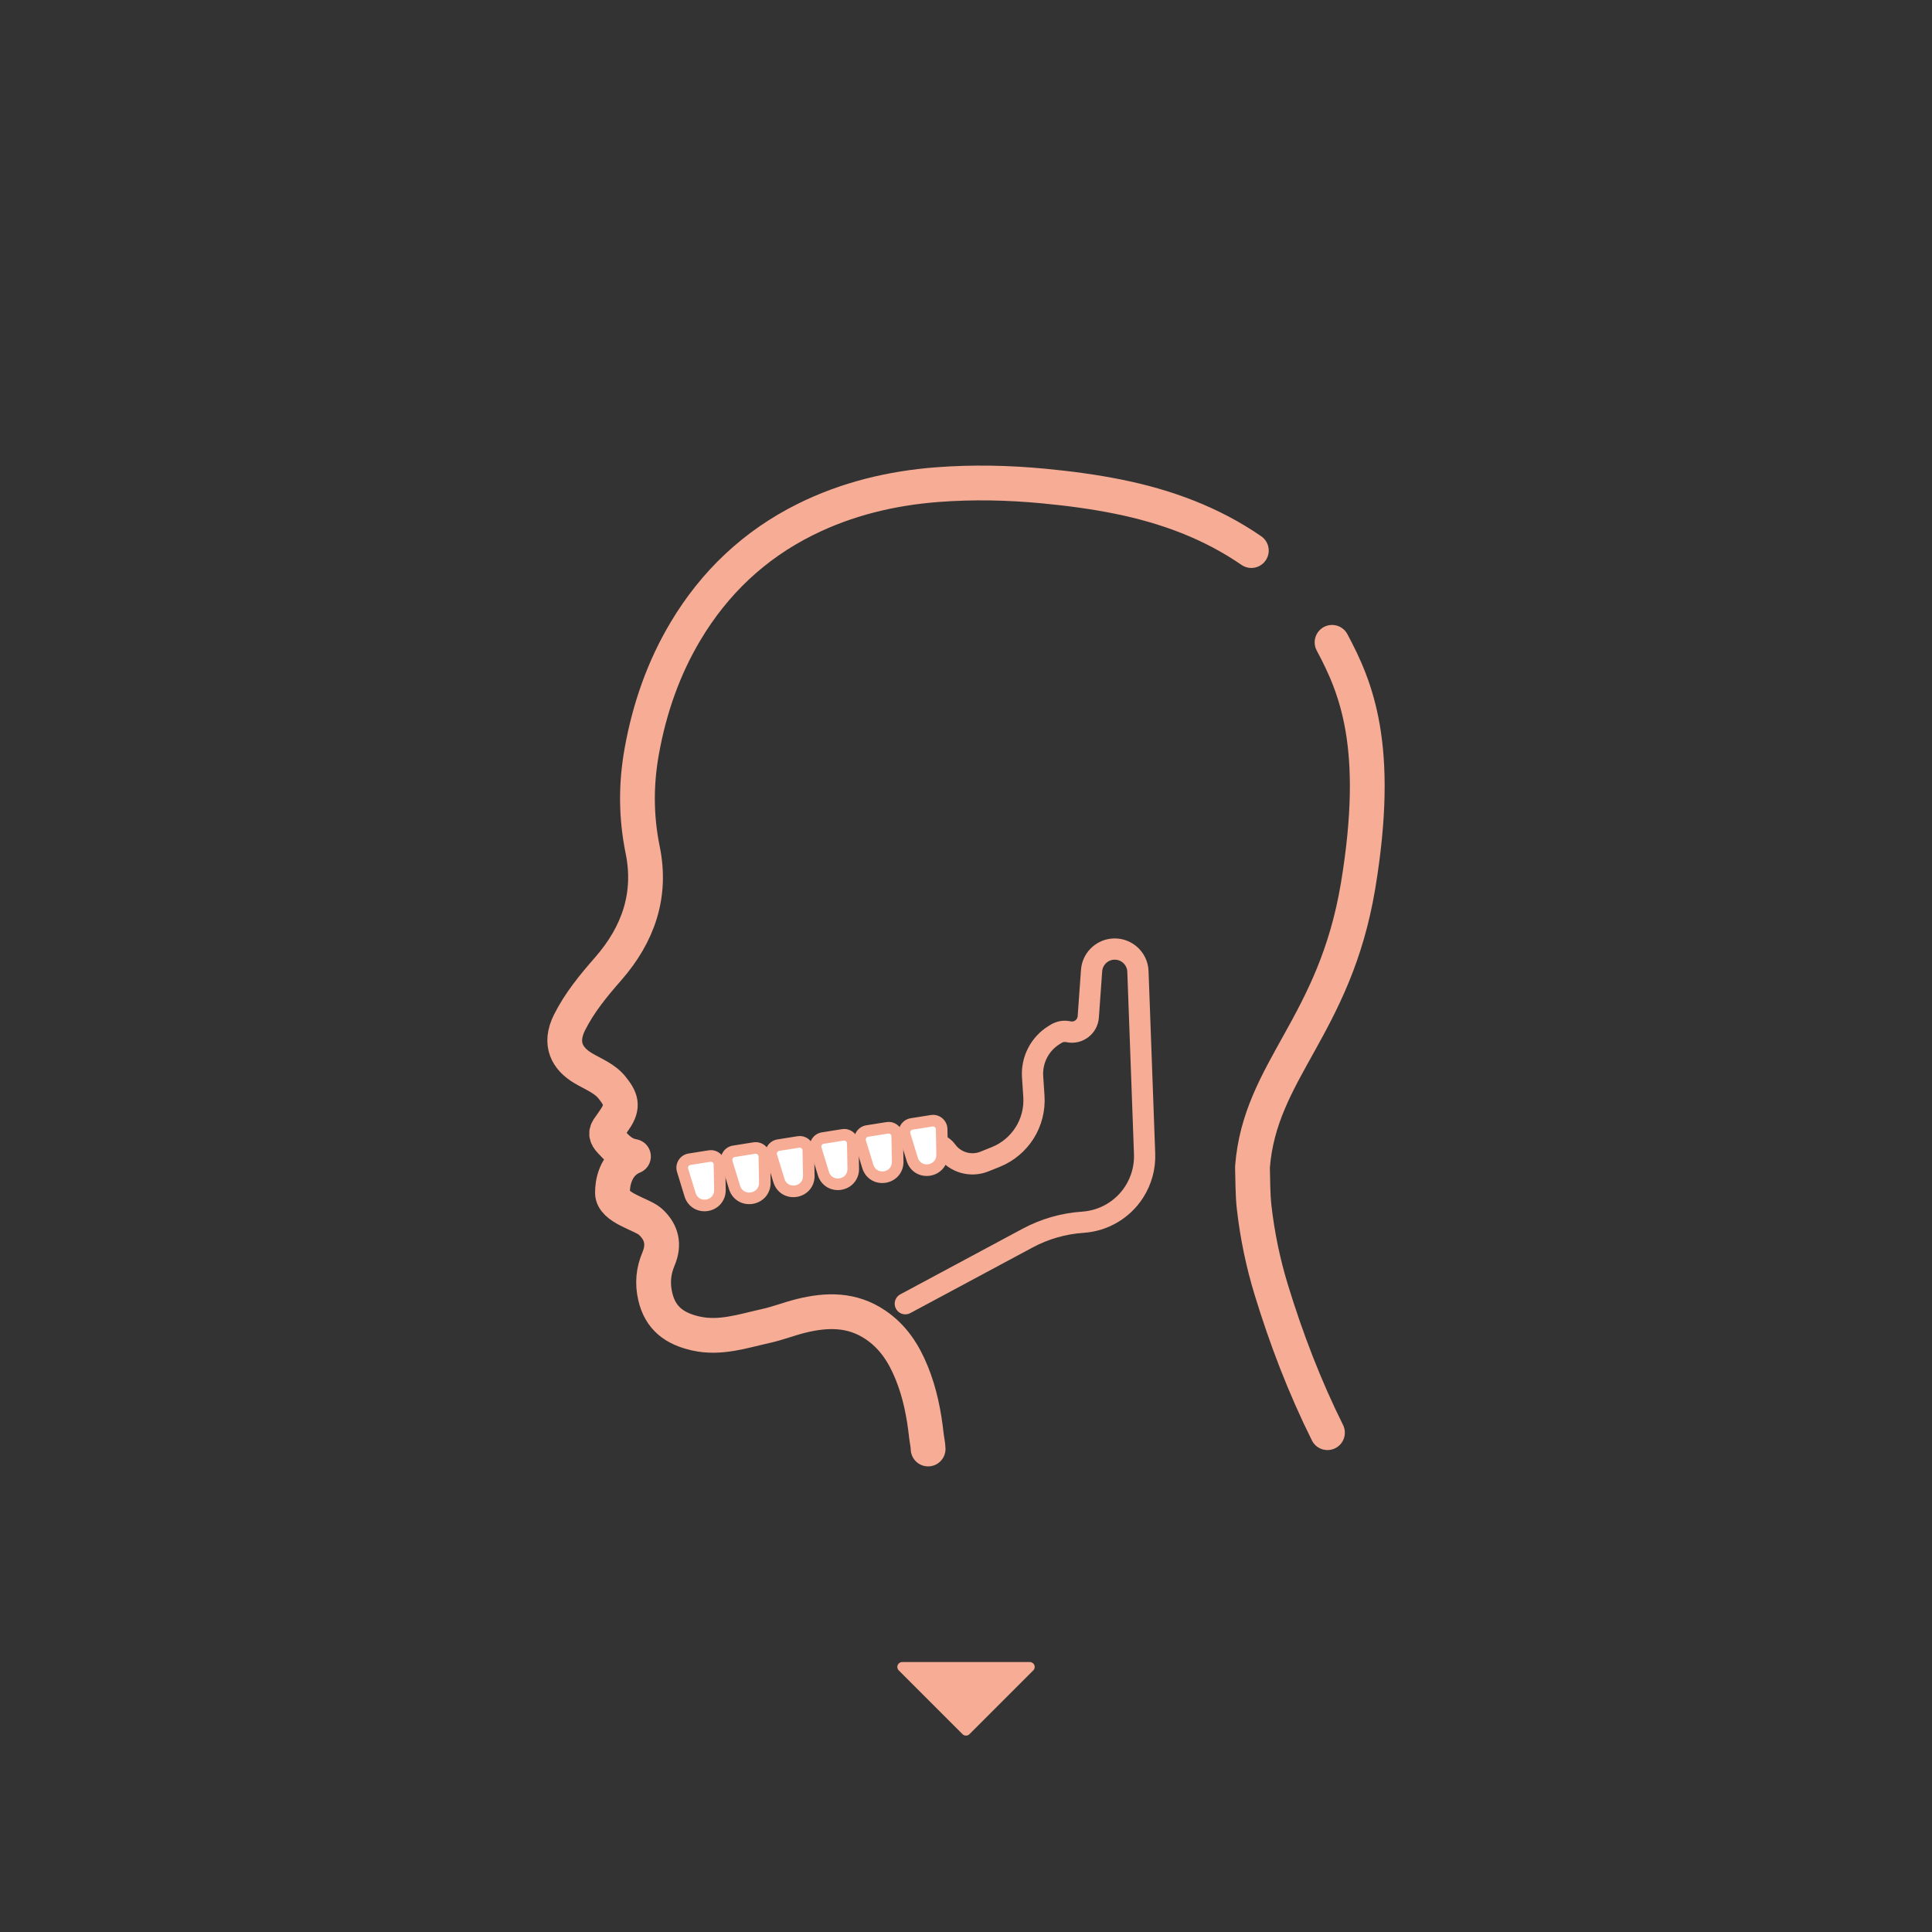 <?xml version="1.0" encoding="UTF-8"?>
<svg id="Calque_1" xmlns="http://www.w3.org/2000/svg" version="1.1" viewBox="0 0 1000 1000">
  <rect x="0" y="0" width="1000" height="1000" fill="#333333" stroke="none"/>
  <!-- Generator: Adobe Illustrator 29.4.0, SVG Export Plug-In . SVG Version: 2.1.0 Build 152)  -->
  <defs>
    <style>
      .st0 {
        fill: #fff;
      }

      .st1 {
        stroke-width: 11px;
      }

      .st1, .st2 {
        fill: none;
        stroke: #f6ac95;
        stroke-linecap: round;
        stroke-linejoin: round;
      }

      .st3 {
        fill: #f6ac95;
      }

      .st2 {
        stroke-width: 18px;
      }
    </style>
  </defs>
  <g>
    <g>
      <path class="st2" d="M647.69,284.97c-20.85-14.37-44.18-22.91-68.91-27.9-12.73-2.57-25.54-4.25-38.48-5.49-18.38-1.75-36.75-2.14-55.07-.74-23.81,1.82-46.89,7.35-68.42,18.06-26.32,13.1-46.92,32.62-61.94,57.75-11.43,19.13-18.66,39.93-22.65,61.94-3.12,17.23-3.08,34.12.44,51.38,4.76,23.31-2.28,43.68-17.9,61.52-7.48,8.55-14.75,17.34-19.95,27.68-5.64,11.23-1.09,18.86,6.97,23.68,5.15,3.08,11.09,5.22,15,10.07,4.53,5.63,6.29,9.6,1.28,16.67-.75,1.06-1.64,2.5-2.44,3.52-2.36,2.99-2.19,4.86.54,7.71,2.98,3.1,5.79,6.66,11.72,7.75-9.62,3.92-10.93,14.22-10.87,18.92.12,7.83,15.34,10.96,19.62,14.87,6.03,5.51,7.3,11.94,4.21,19.27-2.65,6.29-3.25,12.47-1.71,19.29,2.61,11.53,10.15,16.82,20.97,19.28,12.63,2.86,24.41-1.24,36.35-3.88,6.15-1.36,12.08-3.72,18.2-5.23,13.39-3.3,26.35-3.56,38.53,4.68,9.14,6.19,14.63,14.79,18.66,24.67,4.27,10.46,6.43,21.39,7.65,32.59.25,2.28.84,4.61.9,6.97"/>
      <path class="st2" d="M687.09,741.55c-11.85-23.82-21.32-48.55-29.07-73.91-4.25-13.9-7.22-28.16-8.87-42.71-.79-7-.65-13.92-.87-20.87,3.88-50.15,42.57-72.82,54.66-145.55,12.09-72.73-1.26-103.11-13.47-126.04"/>
    </g>
    <g>
      <path class="st1" d="M481.87,592.11c3.12-.44,6.23.89,8.07,3.44h0c4.44,6.16,12.52,8.5,19.57,5.67l5.89-2.37c12.67-5.09,20.64-17.76,19.74-31.39l-.67-10.12c-.58-8.74,3.74-17.08,11.21-21.65l1.01-.62c1.88-1.15,4.13-1.52,6.28-1.05h0c5.07,1.13,9.95-2.51,10.32-7.69l1.71-23.94c.41-5.76,4.87-10.42,10.6-11.08h0c6.96-.81,13.14,4.49,13.39,11.5l3.45,94.41c.26,6.99-1.63,13.88-5.41,19.76h0c-5.86,9.12-15.7,14.92-26.52,15.65h0c-10.03.67-19.8,3.47-28.66,8.23l-63.26,33.94"/>
      <g>
        <g>
          <path class="st0" d="M479.67,605.68c-3.52,0-6.46-2.2-7.5-5.6l-3.87-12.63c-.38-1.23-.2-2.57.48-3.66.68-1.09,1.8-1.84,3.08-2.04l10.38-1.65c.24-.04.47-.06.7-.06,2.41,0,4.4,1.96,4.45,4.37l.24,13.21c.04,2.18-.74,4.19-2.19,5.67-1.49,1.51-3.59,2.38-5.77,2.38Z"/>
          <path class="st3" d="M482.95,583.05c.77,0,1.43.62,1.45,1.42l.24,13.21c.06,3.2-2.46,5-4.96,5-1.95,0-3.9-1.09-4.63-3.47l-3.87-12.63c-.26-.84.29-1.72,1.16-1.86l10.39-1.65c.08-.01.15-.02.23-.02M482.95,577.05c-.39,0-.78.03-1.17.09l-10.39,1.65c-2.13.34-4.01,1.58-5.15,3.41-1.14,1.83-1.44,4.06-.8,6.13l3.87,12.63c1.43,4.69,5.5,7.72,10.37,7.72,2.98,0,5.87-1.19,7.91-3.28,2.02-2.06,3.1-4.84,3.05-7.83l-.24-13.21c-.07-4.03-3.41-7.32-7.45-7.32h0Z"/>
        </g>
        <g>
          <path class="st0" d="M456.67,609.33c-3.52,0-6.46-2.2-7.5-5.6l-3.87-12.63c-.38-1.23-.2-2.57.48-3.66.68-1.09,1.8-1.84,3.08-2.04l10.38-1.65c.24-.04.47-.06.7-.06,2.41,0,4.4,1.96,4.45,4.37l.24,13.21c.04,2.18-.74,4.19-2.19,5.67-1.49,1.51-3.59,2.38-5.77,2.38Z"/>
          <path class="st3" d="M459.95,586.71c.77,0,1.43.62,1.45,1.42l.24,13.21c.06,3.2-2.46,5-4.96,5-1.95,0-3.9-1.09-4.63-3.47l-3.87-12.63c-.26-.84.29-1.72,1.16-1.86l10.39-1.65c.08-.01.15-.02.23-.02M459.95,580.71c-.39,0-.78.03-1.17.09l-10.39,1.65c-2.13.34-4.01,1.58-5.15,3.41-1.14,1.83-1.44,4.06-.8,6.13l3.87,12.63c1.44,4.69,5.5,7.72,10.37,7.72,2.98,0,5.87-1.19,7.91-3.28,2.02-2.06,3.1-4.84,3.05-7.83l-.24-13.21c-.07-4.03-3.41-7.32-7.45-7.32h0Z"/>
        </g>
        <g>
          <path class="st0" d="M433.67,612.99c-3.52,0-6.46-2.2-7.5-5.6l-3.87-12.63c-.38-1.23-.2-2.56.48-3.66.68-1.09,1.8-1.84,3.08-2.04l10.39-1.65c.23-.04.47-.06.7-.06,2.41,0,4.4,1.96,4.44,4.37l.24,13.21c.04,2.18-.74,4.19-2.19,5.67-1.49,1.51-3.59,2.38-5.77,2.38Z"/>
          <path class="st3" d="M436.95,590.36c.77,0,1.43.62,1.45,1.42l.24,13.21c.06,3.2-2.46,5-4.96,5-1.95,0-3.9-1.09-4.63-3.47l-3.87-12.63c-.26-.84.29-1.72,1.16-1.86l10.39-1.65c.08-.01.15-.02.23-.02M436.95,584.36c-.39,0-.78.03-1.17.09l-10.39,1.65c-2.13.34-4.01,1.58-5.15,3.41-1.14,1.83-1.44,4.06-.8,6.13l3.87,12.63c1.43,4.69,5.5,7.72,10.37,7.72,2.98,0,5.87-1.19,7.91-3.28,2.02-2.06,3.1-4.84,3.05-7.83l-.24-13.21c-.07-4.03-3.41-7.32-7.45-7.32h0Z"/>
        </g>
        <g>
          <path class="st0" d="M410.67,616.64c-3.52,0-6.46-2.2-7.5-5.6l-3.87-12.63c-.38-1.23-.2-2.57.48-3.66.68-1.09,1.8-1.84,3.08-2.04l10.38-1.65c.23-.04.47-.06.7-.06,2.41,0,4.4,1.96,4.44,4.37l.24,13.21c.04,2.18-.74,4.19-2.19,5.67-1.49,1.51-3.59,2.38-5.77,2.38Z"/>
          <path class="st3" d="M413.94,594.02c.77,0,1.43.62,1.45,1.42l.24,13.21c.06,3.2-2.46,5-4.96,5-1.95,0-3.9-1.09-4.63-3.47l-3.87-12.63c-.26-.84.29-1.72,1.16-1.86l10.39-1.65c.08-.01.15-.02.23-.02M413.94,588.02c-.39,0-.78.03-1.17.09l-10.39,1.65c-2.13.34-4.01,1.58-5.15,3.41-1.14,1.83-1.44,4.06-.8,6.13l3.87,12.63c1.43,4.69,5.5,7.72,10.37,7.72,2.98,0,5.87-1.19,7.91-3.28,2.02-2.06,3.1-4.84,3.05-7.83l-.24-13.21c-.07-4.03-3.41-7.32-7.45-7.32h0Z"/>
        </g>
        <g>
          <path class="st0" d="M387.8,620.27c-3.57,0-6.55-2.23-7.61-5.68l-3.96-12.93c-.38-1.24-.2-2.58.48-3.69.69-1.1,1.82-1.85,3.1-2.05l10.63-1.69c.24-.04.47-.06.71-.06,2.43,0,4.44,1.97,4.48,4.4l.24,13.52c.04,2.21-.75,4.25-2.22,5.75-1.51,1.54-3.64,2.42-5.86,2.42Z"/>
          <path class="st3" d="M391.15,597.18c.79,0,1.47.64,1.48,1.46l.24,13.52c.06,3.27-2.51,5.11-5.08,5.11-2,0-3.99-1.12-4.74-3.56l-3.96-12.93c-.26-.86.3-1.76,1.19-1.9l10.63-1.69c.08-.01.16-.02.24-.02M391.15,591.18c-.39,0-.79.03-1.18.09l-10.63,1.69c-2.14.34-4.03,1.59-5.17,3.43-1.15,1.84-1.44,4.08-.81,6.15l3.96,12.93c1.45,4.74,5.56,7.8,10.48,7.8,3.01,0,5.93-1.21,8-3.31,2.04-2.08,3.13-4.89,3.08-7.91l-.24-13.52c-.07-4.05-3.43-7.35-7.48-7.35h0Z"/>
        </g>
        <g>
          <path class="st0" d="M364.66,623.95c-3.52,0-6.46-2.2-7.5-5.6l-3.87-12.63c-.38-1.23-.2-2.56.48-3.66.68-1.09,1.8-1.84,3.08-2.04l10.39-1.65c.24-.04.47-.06.7-.06,2.41,0,4.4,1.96,4.45,4.37l.24,13.21c.04,2.18-.74,4.19-2.19,5.67-1.49,1.51-3.59,2.38-5.77,2.38Z"/>
          <path class="st3" d="M367.94,601.32c.77,0,1.43.62,1.45,1.42l.24,13.21c.06,3.2-2.46,5-4.96,5-1.95,0-3.9-1.09-4.63-3.47l-3.87-12.63c-.26-.84.29-1.72,1.16-1.86l10.39-1.65c.08-.01.15-.02.23-.02M367.94,595.32c-.39,0-.78.03-1.17.09l-10.39,1.65c-2.13.34-4.01,1.58-5.15,3.41-1.14,1.83-1.44,4.06-.8,6.13l3.87,12.63c1.43,4.69,5.5,7.72,10.37,7.72,2.98,0,5.87-1.19,7.91-3.28,2.02-2.06,3.1-4.84,3.05-7.83l-.24-13.21c-.07-4.03-3.41-7.32-7.45-7.32h0Z"/>
        </g>
      </g>
    </g>
  </g>
  <path class="st3" d="M534.82,864.58l-33.04,33.04c-.98.98-2.58.98-3.56,0l-33.04-33.04c-1.59-1.59-.46-4.3,1.78-4.3h66.09c2.24,0,3.37,2.71,1.78,4.3Z"/>
</svg>